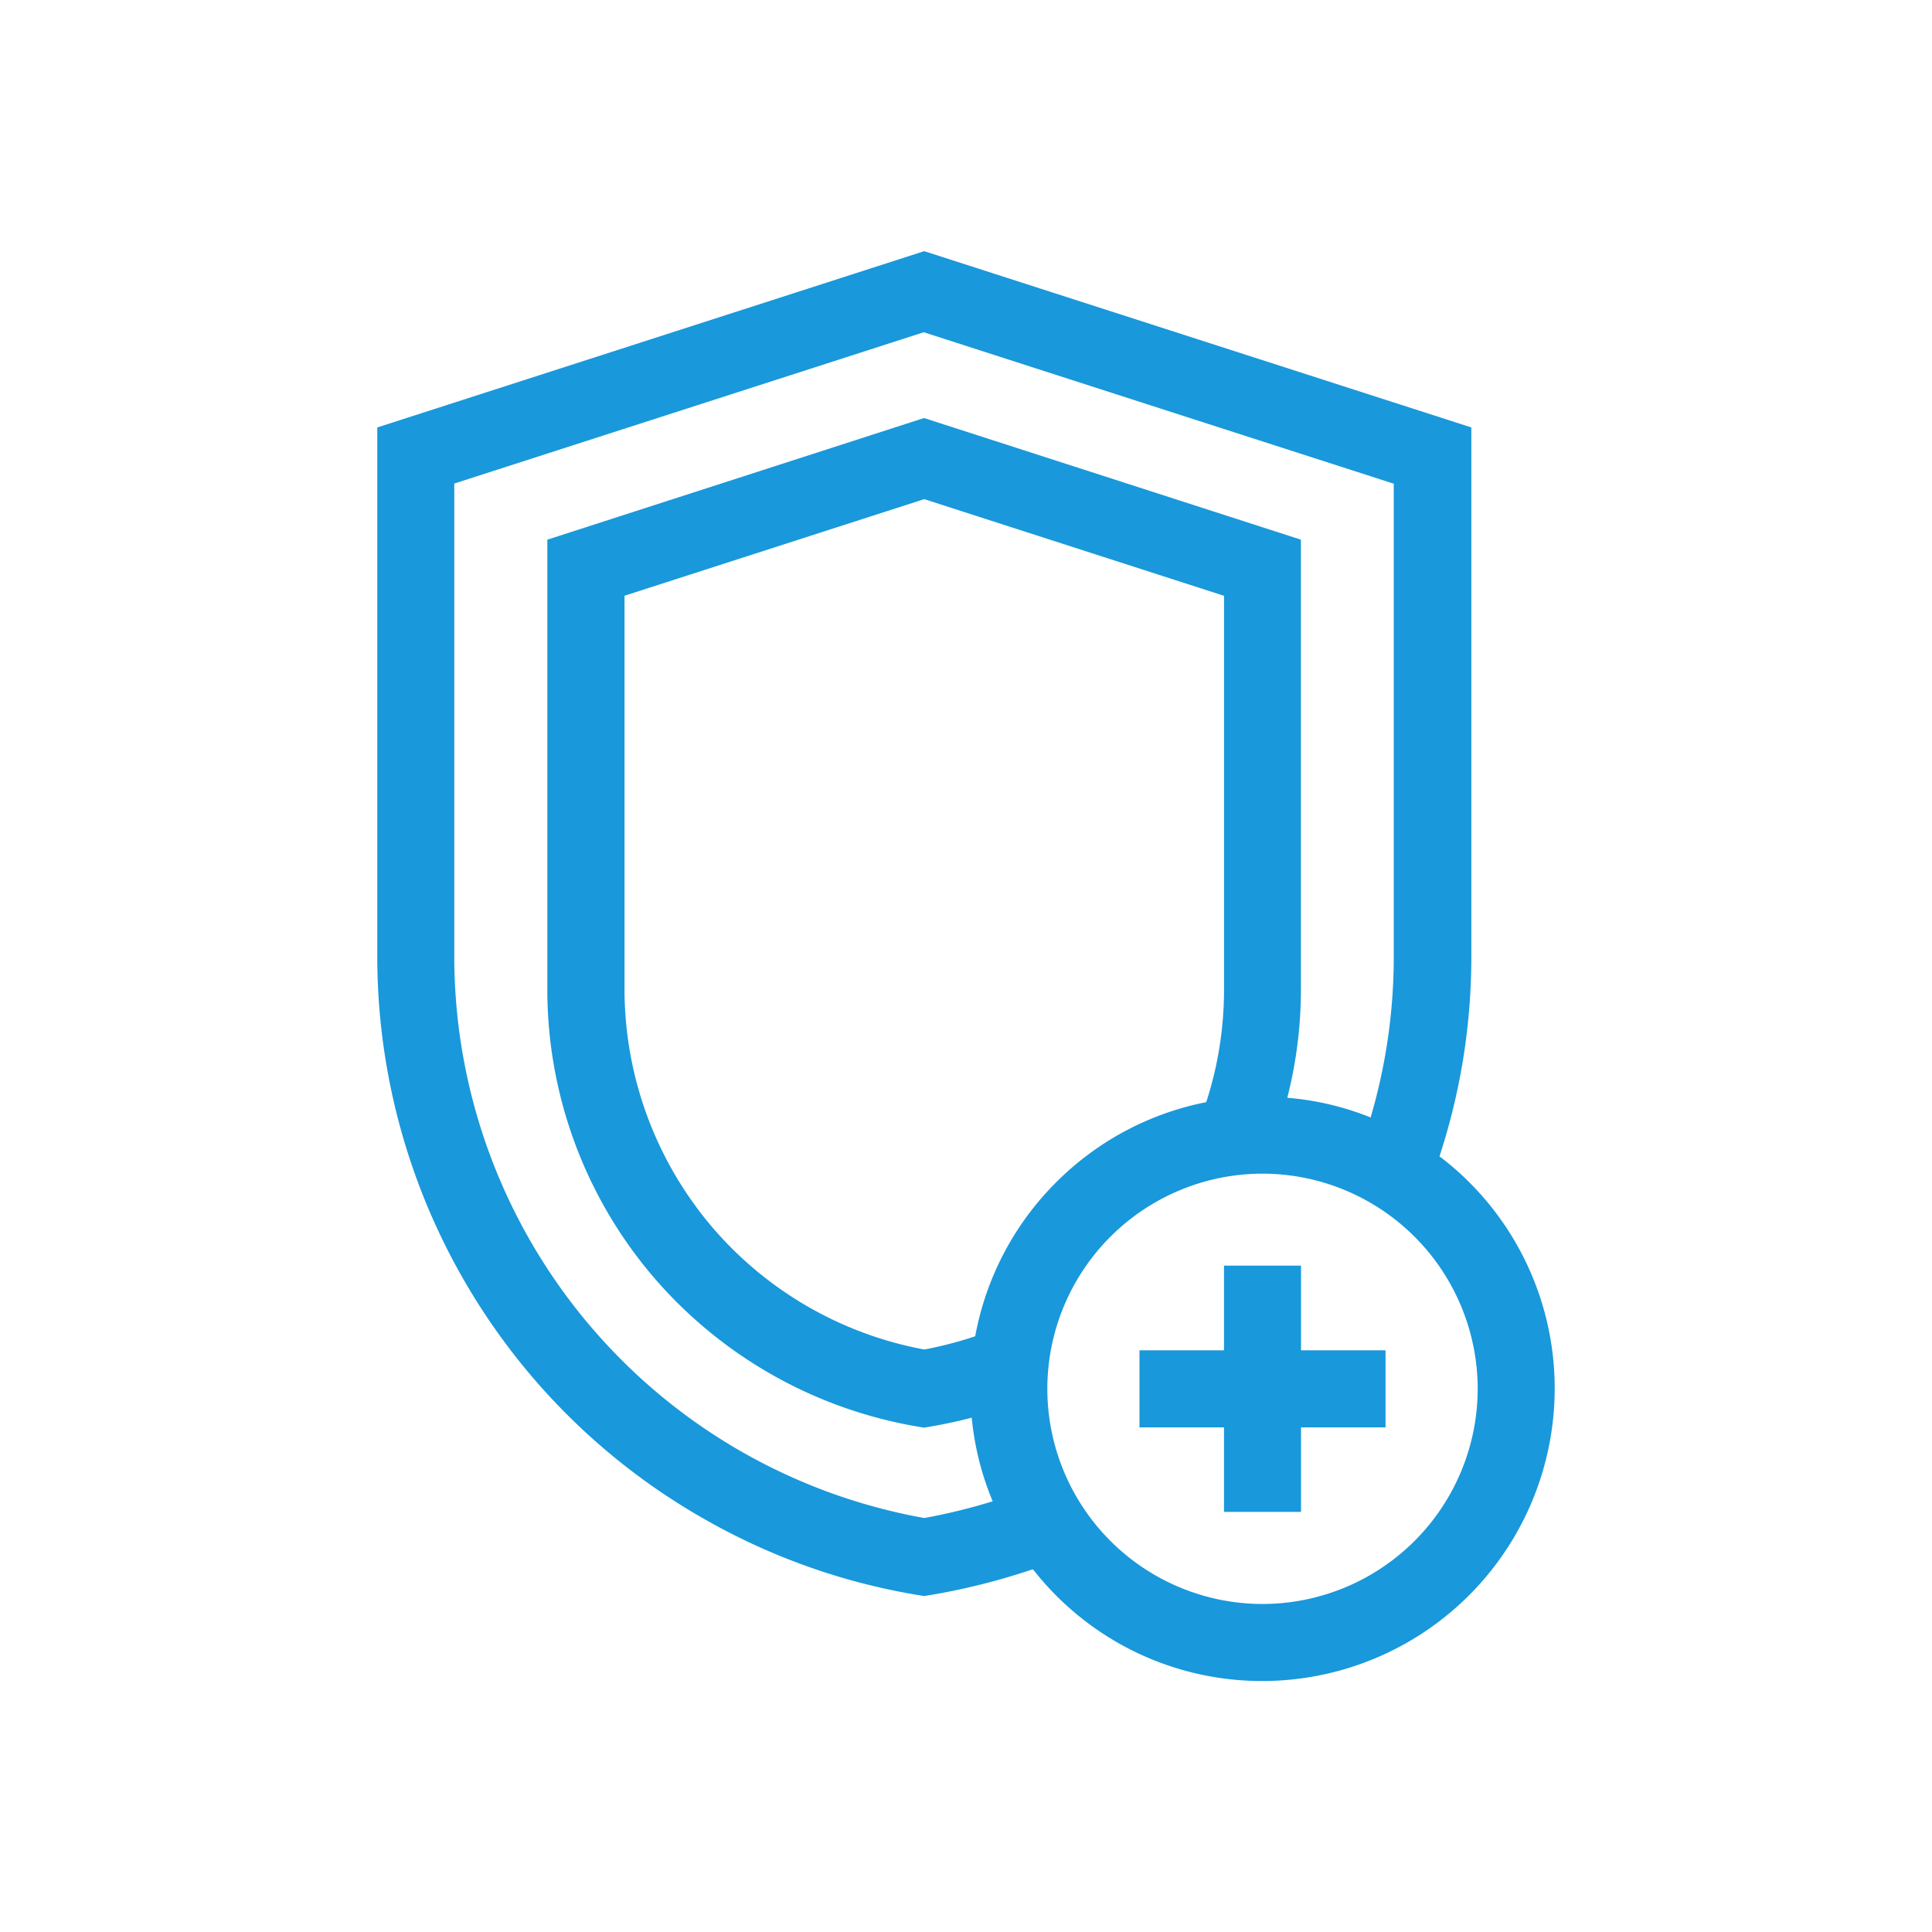 <svg xmlns="http://www.w3.org/2000/svg" xmlns:xlink="http://www.w3.org/1999/xlink" width="54" height="54" viewBox="0 0 54 54">
  <defs>
    <clipPath id="clip-path">
      <rect id="Rectangle_4918" data-name="Rectangle 4918" width="54" height="54" transform="translate(16128 3808)" fill="none" stroke="#707070" stroke-width="1"/>
    </clipPath>
  </defs>
  <g id="Mask_Group_47797" data-name="Mask Group 47797" transform="translate(-16128 -3808)" clip-path="url(#clip-path)">
    <g id="defense" transform="translate(16093.452 3814.914)">
      <path id="Subtraction_445" data-name="Subtraction 445" d="M-16068.509-3774.738a8.117,8.117,0,0,1-6.373-3.07l-.045-.052-.068.02a18.527,18.527,0,0,1-2.969.727,17.953,17.953,0,0,1-6.054-2.1,18.049,18.049,0,0,1-4.952-4.083,18.122,18.122,0,0,1-4.281-11.685v-14.795l15.287-4.927,15.292,4.927v14.795a17.881,17.881,0,0,1-.869,5.513l-.02.069.057.04a8.135,8.135,0,0,1,3.162,6.454A8.176,8.176,0,0,1-16068.509-3774.738Zm0-14.181a6.02,6.02,0,0,0-6.014,6.014,6.02,6.02,0,0,0,6.014,6.014,6.021,6.021,0,0,0,6.015-6.014A6.021,6.021,0,0,0-16068.509-3788.919Zm-9.455-23.522-13.135,4.233v13.228a15.96,15.96,0,0,0,3.776,10.291,15.945,15.945,0,0,0,9.343,5.392h.036a16.693,16.693,0,0,0,1.789-.432l.105-.032-.041-.1a8.009,8.009,0,0,1-.533-2.124l-.012-.113-.113.028c-.363.093-.762.175-1.216.25a12.479,12.479,0,0,1-7.6-4.249,12.378,12.378,0,0,1-2.933-8.005v-12.565l10.529-3.4,10.534,3.4v12.565a12.274,12.274,0,0,1-.352,2.92l-.028.113.117.012a7.93,7.93,0,0,1,2.112.5l.1.04.028-.1a15.878,15.878,0,0,0,.618-4.386v-13.228l-13.135-4.233Zm0,4.669-8.377,2.7v11a10.279,10.279,0,0,0,2.424,6.616,10.26,10.26,0,0,0,5.938,3.449l.016,0,.021,0a11.17,11.17,0,0,0,1.345-.347l.057-.02.012-.056a8.148,8.148,0,0,1,2.214-4.209,8.142,8.142,0,0,1,4.172-2.266l.057-.012.021-.053a10.174,10.174,0,0,0,.48-3.1v-11Z" transform="translate(16138.344 3814.809)" fill="#1998db"/>
      <path id="Subtraction_446" data-name="Subtraction 446" d="M-16088.735-3807.833h-2.153v-2.363h-2.362v-2.153h2.362v-2.367h2.153v2.367h2.362v2.153h-2.362v2.362Z" transform="translate(16159.647 3843.177)" fill="#1998db"/>
    </g>
  </g>
</svg>
